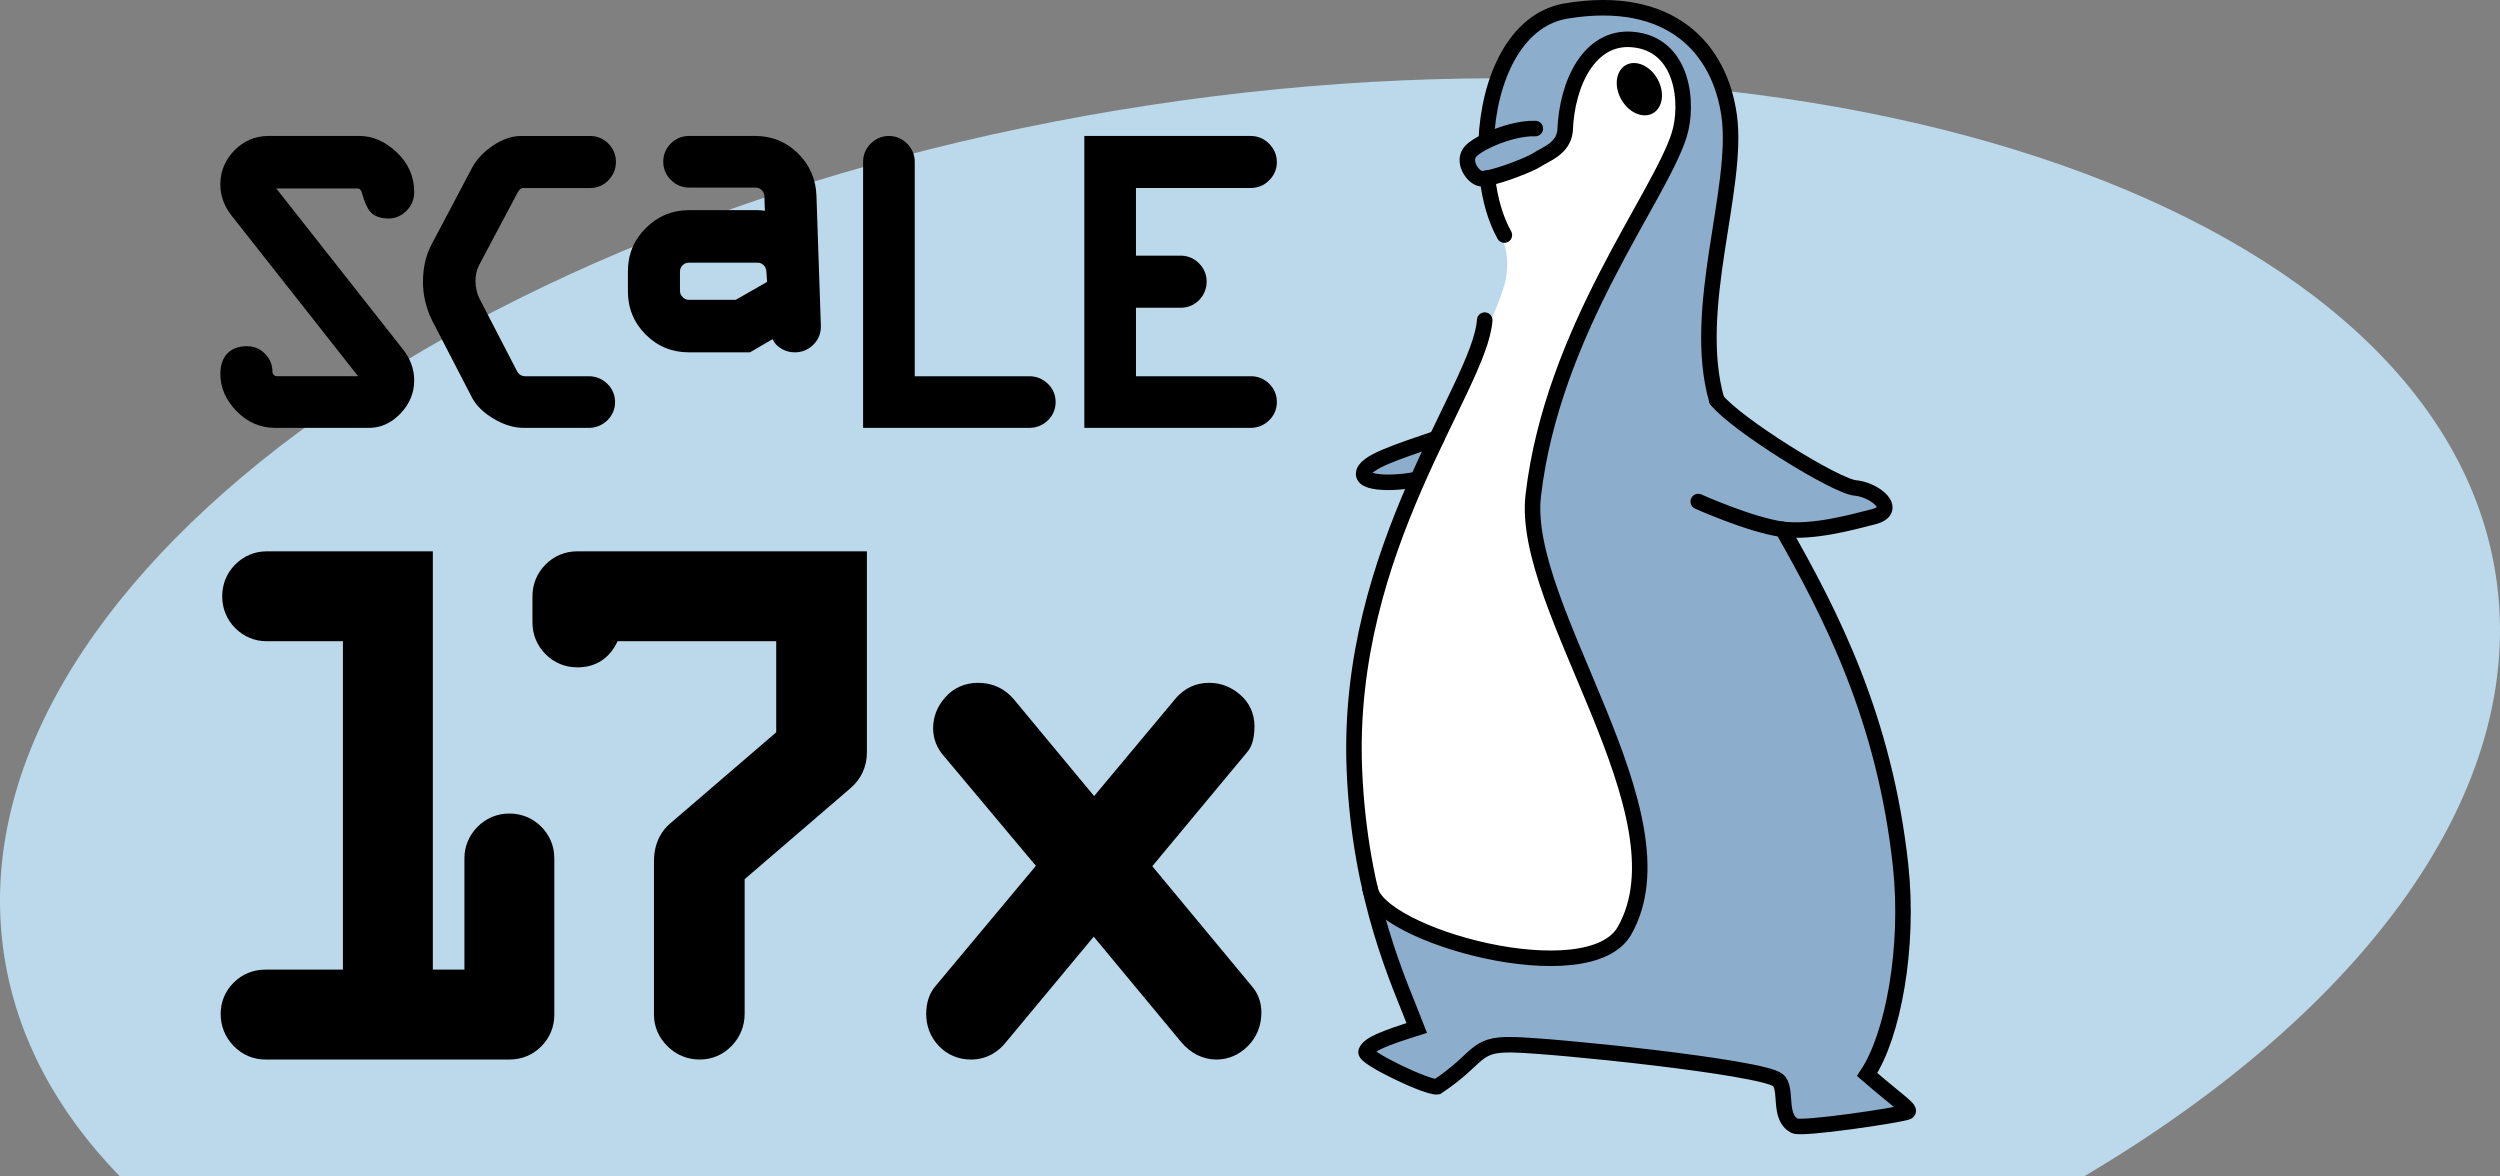 <?xml version="1.0" encoding="utf-8"?>
<!-- Generator: Adobe Illustrator 15.0.2, SVG Export Plug-In . SVG Version: 6.00 Build 0)  -->
<!DOCTYPE svg PUBLIC "-//W3C//DTD SVG 1.1//EN" "http://www.w3.org/Graphics/SVG/1.1/DTD/svg11.dtd">
<svg version="1.1" xmlns="http://www.w3.org/2000/svg" xmlns:xlink="http://www.w3.org/1999/xlink" x="0px" y="0px"
	 width="541.323px" height="254.669px" viewBox="0 0 541.323 254.669" enable-background="new 0 0 541.323 254.669"
	 xml:space="preserve">
<rect x="0" y="0" width="541.323" height="254.669" fill="#808080" stroke="none"/>
<g id="Layer_2">
	<path fill="#BBD9EA" d="M25.896,254.669h425.452c60.685-35.962,96.148-83.558,89.085-129.975
		C528.414,45.728,397.889,0.097,248.899,22.774C99.908,45.451-11.129,127.85,0.891,206.816
		C3.596,224.592,12.323,240.671,25.896,254.669z"/>
</g>
<g id="Layer_1">
	<path d="M58.131,29.439c-2.868,0-5.351,1.053-7.38,3.131c-2.018,2.065-3.041,4.541-3.041,7.358c0,2.412,0.798,4.658,2.37,6.675
		c0,0,26.255,33.334,27.457,34.858c-2.493,0-17.436,0.004-17.436,0.004c-0.464,0-0.681-0.15-0.831-0.295
		c-0.17-0.164-0.282-0.349-0.282-0.717c0-1.454-0.554-2.784-1.602-3.85c-1.056-1.075-2.406-1.641-3.903-1.641
		c-3.669,0-5.774,2.2-5.774,6.034c0,2.935,1.181,5.636,3.508,8.025c2.338,2.405,5.146,3.625,8.343,3.625h20.392
		c2.515,0,4.795-1.049,6.777-3.119c1.963-2.049,2.958-4.465,2.958-7.183c0-2.38-0.813-4.626-2.415-6.674
		c0,0-26.217-33.292-27.452-34.861c2.243,0,17.415,0,17.415,0c0.509,0,0.891,0.077,1.158,1.047c0.518,1.88,1.066,3.125,1.725,3.925
		c0.84,1.016,2.205,1.531,4.058,1.531c1.42,0,2.703-0.551,3.816-1.641c1.109-1.084,1.695-2.479,1.695-4.038
		c0-3.382-1.277-6.298-3.794-8.669c-2.487-2.341-5.202-3.527-8.069-3.527H58.131z"/>
	<path d="M112.872,29.439c-2.006,0-4.068,0.7-6.131,2.084c-2.007,1.348-3.518,2.946-4.492,4.753l-8.792,16.636
		c-1.238,2.309-1.869,5.056-1.869,8.152c0,2.803,0.649,5.57,1.928,8.227l8.717,16.851c0.913,1.714,2.483,3.237,4.679,4.542
		c2.19,1.302,4.376,1.963,6.495,1.963h14.101c1.507,0,2.88-0.556,3.973-1.608c1.113-1.072,1.702-2.449,1.702-3.983
		c0-1.533-0.59-2.91-1.705-3.981c-1.111-1.067-2.449-1.608-3.976-1.608h-13.627c-1.007,0.006-1.594-0.376-2.036-1.319l-7.973-15.403
		c-0.583-1.099-0.885-2.386-0.907-3.847c0-1.332,0.257-2.505,0.766-3.46l8.291-15.619c0.589-1.118,1.067-1.105,1.272-1.101h14.483
		c1.538,0,2.917-0.588,3.99-1.702c1.055-1.097,1.613-2.473,1.613-3.98c0-1.485-0.56-2.841-1.619-3.922
		c-1.069-1.094-2.44-1.671-3.968-1.671H112.872z"/>
	<path d="M149.203,29.439c-1.521,0-2.889,0.564-3.959,1.633c-1.067,1.069-1.632,2.436-1.632,3.956c0,1.494,0.572,2.855,1.654,3.937
		c1.083,1.082,2.445,1.654,3.937,1.654h14.346c0.571,0,1.003,0.175,1.401,0.567c0.388,0.385,0.563,0.806,0.563,1.36
		c0,0,0.055,1.583,0.105,3.095c-0.616-0.088-1.16-0.136-1.618-0.136h-14.801c-3.632,0-6.78,1.301-9.355,3.868
		c-2.577,2.568-3.884,5.706-3.884,9.329v4.393c0,3.65,1.296,6.797,3.851,9.35c2.554,2.553,5.703,3.846,9.358,3.846h13.233
		c0,0,2.998-1.754,4.873-2.853c0.255,0.438,0.49,0.887,0.873,1.257c1.094,1.058,2.442,1.596,4.004,1.596
		c1.486,0,2.843-0.558,3.923-1.613c1.094-1.066,1.671-2.436,1.671-3.961l-0.957-28.239c-0.102-3.621-1.441-6.735-3.979-9.246
		c-2.546-2.518-5.662-3.793-9.259-3.793H149.203z M147.824,64.335l-0.003-0.001c-0.403-0.401-0.583-0.815-0.583-1.341v-4.188
		c0-0.558,0.174-0.976,0.562-1.363c0.393-0.39,0.819-0.565,1.384-0.565h14.818c0.561,0,0.978,0.17,1.356,0.549
		c0.385,0.388,0.574,0.857,0.591,1.473c0,0,0.082,1.168,0.149,2.139c-1.439,0.822-6.129,3.505-6.786,3.882
		c-0.878,0-10.128,0-10.128,0C148.649,64.921,148.23,64.74,147.824,64.335z"/>
	<path d="M188.543,31.088c-1.084,1.08-1.657,2.438-1.657,3.93v57.629h36.017c1.506,0,2.88-0.556,3.973-1.608
		c1.112-1.073,1.701-2.45,1.701-3.983c0-1.531-0.588-2.907-1.699-3.979c-1.093-1.054-2.467-1.611-3.973-1.611c0,0-21.687,0-24.836,0
		c0-3.359,0-46.449,0-46.449c0-1.489-0.574-2.847-1.66-3.928c-1.083-1.08-2.442-1.649-3.931-1.649
		C190.986,29.439,189.626,30.008,188.543,31.088z"/>
	<path d="M236.601,29.439h-1.813v63.208h36.018c1.506,0,2.879-0.556,3.973-1.608c1.112-1.073,1.699-2.45,1.699-3.983
		c0-1.524-0.574-2.896-1.663-3.967c-1.08-1.062-2.435-1.623-3.918-1.623c0,0-21.775,0-24.927,0c0-2.628,0-12.204,0-14.833
		c2.574,0,9.708,0,9.708,0c1.528,0,2.903-0.576,3.973-1.668c1.061-1.082,1.621-2.47,1.621-4.014c0-1.494-0.572-2.855-1.656-3.938
		c-1.083-1.083-2.445-1.656-3.938-1.656c0,0-7.134,0-9.708,0c0-2.619,0-12.023,0-14.642c3.149,0,24.837,0,24.837,0
		c1.513,0,2.892-0.569,3.985-1.645c1.103-1.087,1.686-2.452,1.686-3.948c0-1.52-0.578-2.904-1.673-4.002
		c-1.098-1.102-2.48-1.681-3.999-1.681H236.601z"/>
	<path d="M90.566,119.378H57.794c-2.637,0-5.01,0.985-6.861,2.854c-1.844,1.858-2.817,4.236-2.817,6.878
		c0,2.644,0.969,5.022,2.805,6.88c1.844,1.868,4.212,2.854,6.846,2.854c0,0,12.041,0,16.487,0c0,5.561,0,65.549,0,71.11
		c-4.473,0-16.814,0-16.814,0c-2.622,0-4.982,0.966-6.827,2.798c-1.851,1.834-2.832,4.18-2.832,6.777
		c0,2.664,0.939,4.99,2.785,6.922c1.856,1.939,4.249,2.968,6.917,2.968h52.842c2.639,0,5.015-0.978,6.868-2.834
		c1.856-1.856,2.834-4.234,2.834-6.873v-33.85c0-2.642-0.985-5.02-2.849-6.878c-1.861-1.851-4.241-2.829-6.883-2.829
		c-2.656,0-5.043,1-6.907,2.888c-1.849,1.875-2.827,4.229-2.827,6.81c0,0,0,19.168,0,24.102c-2.495,0-4.346,0-6.841,0
		c0-5.883,0-90.575,0-90.575H90.566z"/>
	<path d="M184.551,119.378h-59.537c-2.646,0-5.027,0.985-6.885,2.851c-1.854,1.858-2.836,4.241-2.836,6.89v5.644
		c0,2.654,0.985,5.037,2.844,6.897c1.861,1.861,4.244,2.844,6.89,2.844c4.068,0,7.032-2.051,8.697-5.661c3.476,0,29.314,0,34.35,0
		c0,4.454,0,17.514,0,19.721c-2.002,1.72-22.999,19.77-22.999,19.77c-1.583,1.356-3.473,3.88-3.473,8.181v33.177
		c0,2.607,1.02,4.983,2.946,6.871c1.905,1.866,4.307,2.856,6.948,2.856c2.673,0,5.073-1.024,6.937-2.963
		c1.832-1.907,2.802-4.302,2.802-6.927c0,0,0-26.528,0-29.16c2-1.72,22.943-19.722,22.943-19.722
		c2.312-2.012,3.529-4.675,3.529-7.717v-43.552H184.551z"/>
	<path d="M254.688,151.083c0,0-14.02,16.79-17.78,21.29c-3.729-4.495-17.375-20.943-17.375-20.943
		c-1.958-2.344-4.639-3.578-7.751-3.578c-2.824,0-5.28,1.078-7.098,3.127c-1.748,1.963-2.636,4.231-2.636,6.739
		c0,2.222,0.814,4.305,2.355,6.017c0,0,17.017,20.304,19.895,23.741c-2.912,3.49-21.768,26.072-21.768,26.072
		c-1.312,1.559-1.982,3.583-1.982,6.005c0,2.668,0.953,5.07,2.753,6.946c1.834,1.912,4.241,2.922,6.961,2.922
		c3.056,0,5.729-1.368,7.727-3.961c0,0,15.02-18.06,18.831-22.646c3.81,4.592,18.863,22.733,18.863,22.733
		c2.095,2.532,4.772,3.873,7.736,3.873c2.541,0,4.895-1.015,6.805-2.937c1.899-1.919,2.904-4.417,2.904-7.227
		c0-2.229-0.736-4.231-2.131-5.79c0,0-18.612-22.434-21.492-25.907c2.863-3.443,20.475-24.624,20.475-24.624
		c1.08-1.185,1.651-3.08,1.651-5.688c0-2.739-1.098-5.122-3.173-6.888c-1.954-1.668-4.19-2.51-6.645-2.51
		C259.014,147.851,256.551,148.968,254.688,151.083z"/>
	<path id="path3822_1_" fill="#FFFFFF" d="M353.868,8.397c-0.203-0.003-0.4,0-0.607,0.01c-7.688,0.35-11.659,6.342-13.046,11.295
		c-1.505,5.378-0.428,8.772-1.637,10.369c-2.994,3.95-11.391,7.277-16.701,8.474c0,0,0.89,6.308,2.245,10.07
		s2.924,6.126,1.936,11.728c-0.988,5.601-8.847,21.112-15.156,34.554c-7.294,15.541-17.843,38.882-17.792,67.255
		c0.02,10.851,1.342,20.783,3.161,29.324c0.217,0.342,0.356,0.638,0.401,0.896c0.67,3.812,12.888,12.986,31.774,14.878
		c16.84,1.687,26.772-1.264,26.677-17.236c-0.177-29.943-24.11-60.35-23.062-79.333c2.264-40.742,32.848-70.245,32.381-89.464
		C364.281,14.552,360.163,8.495,353.868,8.397L353.868,8.397z"/>
	<g id="g3835_1_">
		<path id="path3810_1_" fill="#8CADCB" d="M346.942,1.53c-6.919,0-14.66,2.464-18.779,7.826c-6.014,7.824-6.59,21.148-6.59,21.148
			s-5.767,1.833-4.448,5.457c1.14,3.136,3.824,2.789,4.53,2.636c0.009-0.004,0.022-0.009,0.03-0.011
			c0.096-0.021,0.154-0.041,0.154-0.041c5.311-1.196,13.707-4.523,16.701-8.474c1.209-1.596,0.131-4.99,1.638-10.369
			c1.386-4.953,5.356-10.945,13.045-11.295c6.643-0.302,11.016,5.929,11.182,12.809c0.466,19.22-30.118,48.723-32.382,89.464
			c-1.049,18.983,22.887,49.39,23.063,79.333c0.095,15.972-9.839,18.923-26.678,17.236c-18.886-1.892-31.104-11.066-31.774-14.878
			c-0.045-0.258-0.185-0.554-0.401-0.896c4.047,18.997,10.544,31.105,10.544,31.105s-11.317,3.07-10.986,5.303
			c0.237,1.607,13.606,7.642,15.188,7.423c1.792-0.247,8.623-7.914,12.076-8.906c4.248-1.22,57.732,4.837,61.943,7.66
			c1.23,0.825,0.271,7.742,2.965,9.802c1.4,1.071,23.357-2.283,24.382-3.624c0.807-1.056-8.051-7.578-8.051-7.578
			c3.465-8.09,7.639-15.373,7.393-35.255c-0.383-30.931-12.851-62.145-25.706-82.784c7.492,1.438,21.752-2.387,21.834-4.941
			c0.096-2.963-5.354-3.871-7.66-4.2c-2.307-0.33-20.326-10.381-28.665-18.863c-1.197-4.583-1.782-8.727-1.565-15.979
			c0.248-8.237,4.201-28.665,4.53-42.586C374.735,16.176,366.958,1.859,346.942,1.53z"/>
		<path id="path3832_1_" fill="#8CADCB" d="M310.744,95.257c-5.783,1.546-14.957,4.437-14.991,7.259
			c-0.029,2.479,6.36,2.357,10.78,1.977C307.986,101.167,309.416,98.09,310.744,95.257z"/>
	</g>
	<g id="g3839_1_">
		<path id="path20_1_" fill="none" stroke="#000000" stroke-width="3.359" stroke-linecap="round" stroke-miterlimit="2.818" d="
			M385.98,114.623c10.353,18.205,22.107,40.762,25.566,72.906c1.887,17.52-1.611,36.669-7.253,45.133
			c6.788,5.88,9.843,7.716,8.662,8.127c-2.083,0.726-22.722,3.803-24.337,2.995c-3.745-1.872-1.45-8.109-3.668-9.916
			c-3.499-2.853-49.02-7.53-57.622-7.655c-8.257-0.122-6.684,2.811-16.119,9.101c-2.098,0.299-15.869-6.292-15.427-7.574
			c0.559-1.618,3.895-2.911,10.994-5.154c-3.567-9.306-12.377-27.56-13.516-56.044c-1.915-47.883,27.207-82.66,28.226-97.23"/>
		<path id="path22_1_" fill="none" stroke="#000000" stroke-width="3.359" stroke-linecap="round" stroke-miterlimit="2.818" d="
			M321.809,30.501c0.546-13.245,6.262-26.294,17.321-28.125c22.553-3.734,33.281,8.073,35.297,22.744
			c2.156,15.68-8.362,41.855-2.704,61.5"/>
		<path id="path24_1_" fill="none" stroke="#000000" stroke-width="3.359" stroke-linecap="round" stroke-miterlimit="2.818" d="
			M325.74,50.898c-1.915-3.419-3.131-7.691-3.668-12.351"/>
		<path id="path26_1_" fill="none" stroke="#000000" stroke-width="3.359" stroke-linecap="round" stroke-miterlimit="2.818" d="
			M311.102,94.901c-8.5,2.947-15.842,5.157-15.842,7.734c0,2.578,9.273,1.841,11.593,1.105"/>
		<path id="path28_1_" fill="none" stroke="#000000" stroke-width="3.359" stroke-linecap="round" stroke-miterlimit="2.818" d="
			M332.447,27.836c-3.209-0.128-7.451,1.167-10.506,2.646c-1.559,0.754-2.808,1.556-3.455,2.24c-1.916,2.03,0.16,5.368,1.936,5.917
			c0.308,0.095,0.834,0.069,1.505-0.046c3.182-0.546,9.57-3.083,10.948-4.021c1.669-1.136,5.529-2.307,6.003-6.137
			c0.386-10.68,5.409-20.623,14.528-19.887c11.22,0.907,12.257,14.04,10.202,20.623c-4.25,13.626-27.438,42.351-31.612,78.116
			c-2.84,24.298,34.021,69.09,19.767,94.223c-7.73,13.626-53.481,1.128-55.124-9.132"/>
		<path id="path30_1_" fill="none" stroke="#000000" stroke-width="3.359" stroke-linecap="round" stroke-miterlimit="2.818" d="
			M371.723,86.62c4.261,5.328,25.749,18.664,30.001,19.032c4.25,0.369,9.658,4.787,3.862,6.261
			c-4.812,1.224-12.823,3.463-19.606,2.71l0,0c-7.097-0.993-18.261-6.024-18.261-6.024"/>
	</g>
	
		<ellipse id="path3847_1_" transform="matrix(0.489 0.872 -0.872 0.489 198.248 -299.76)" cx="355.043" cy="19.374" rx="5.983" ry="4.506"/>
</g>
</svg>
